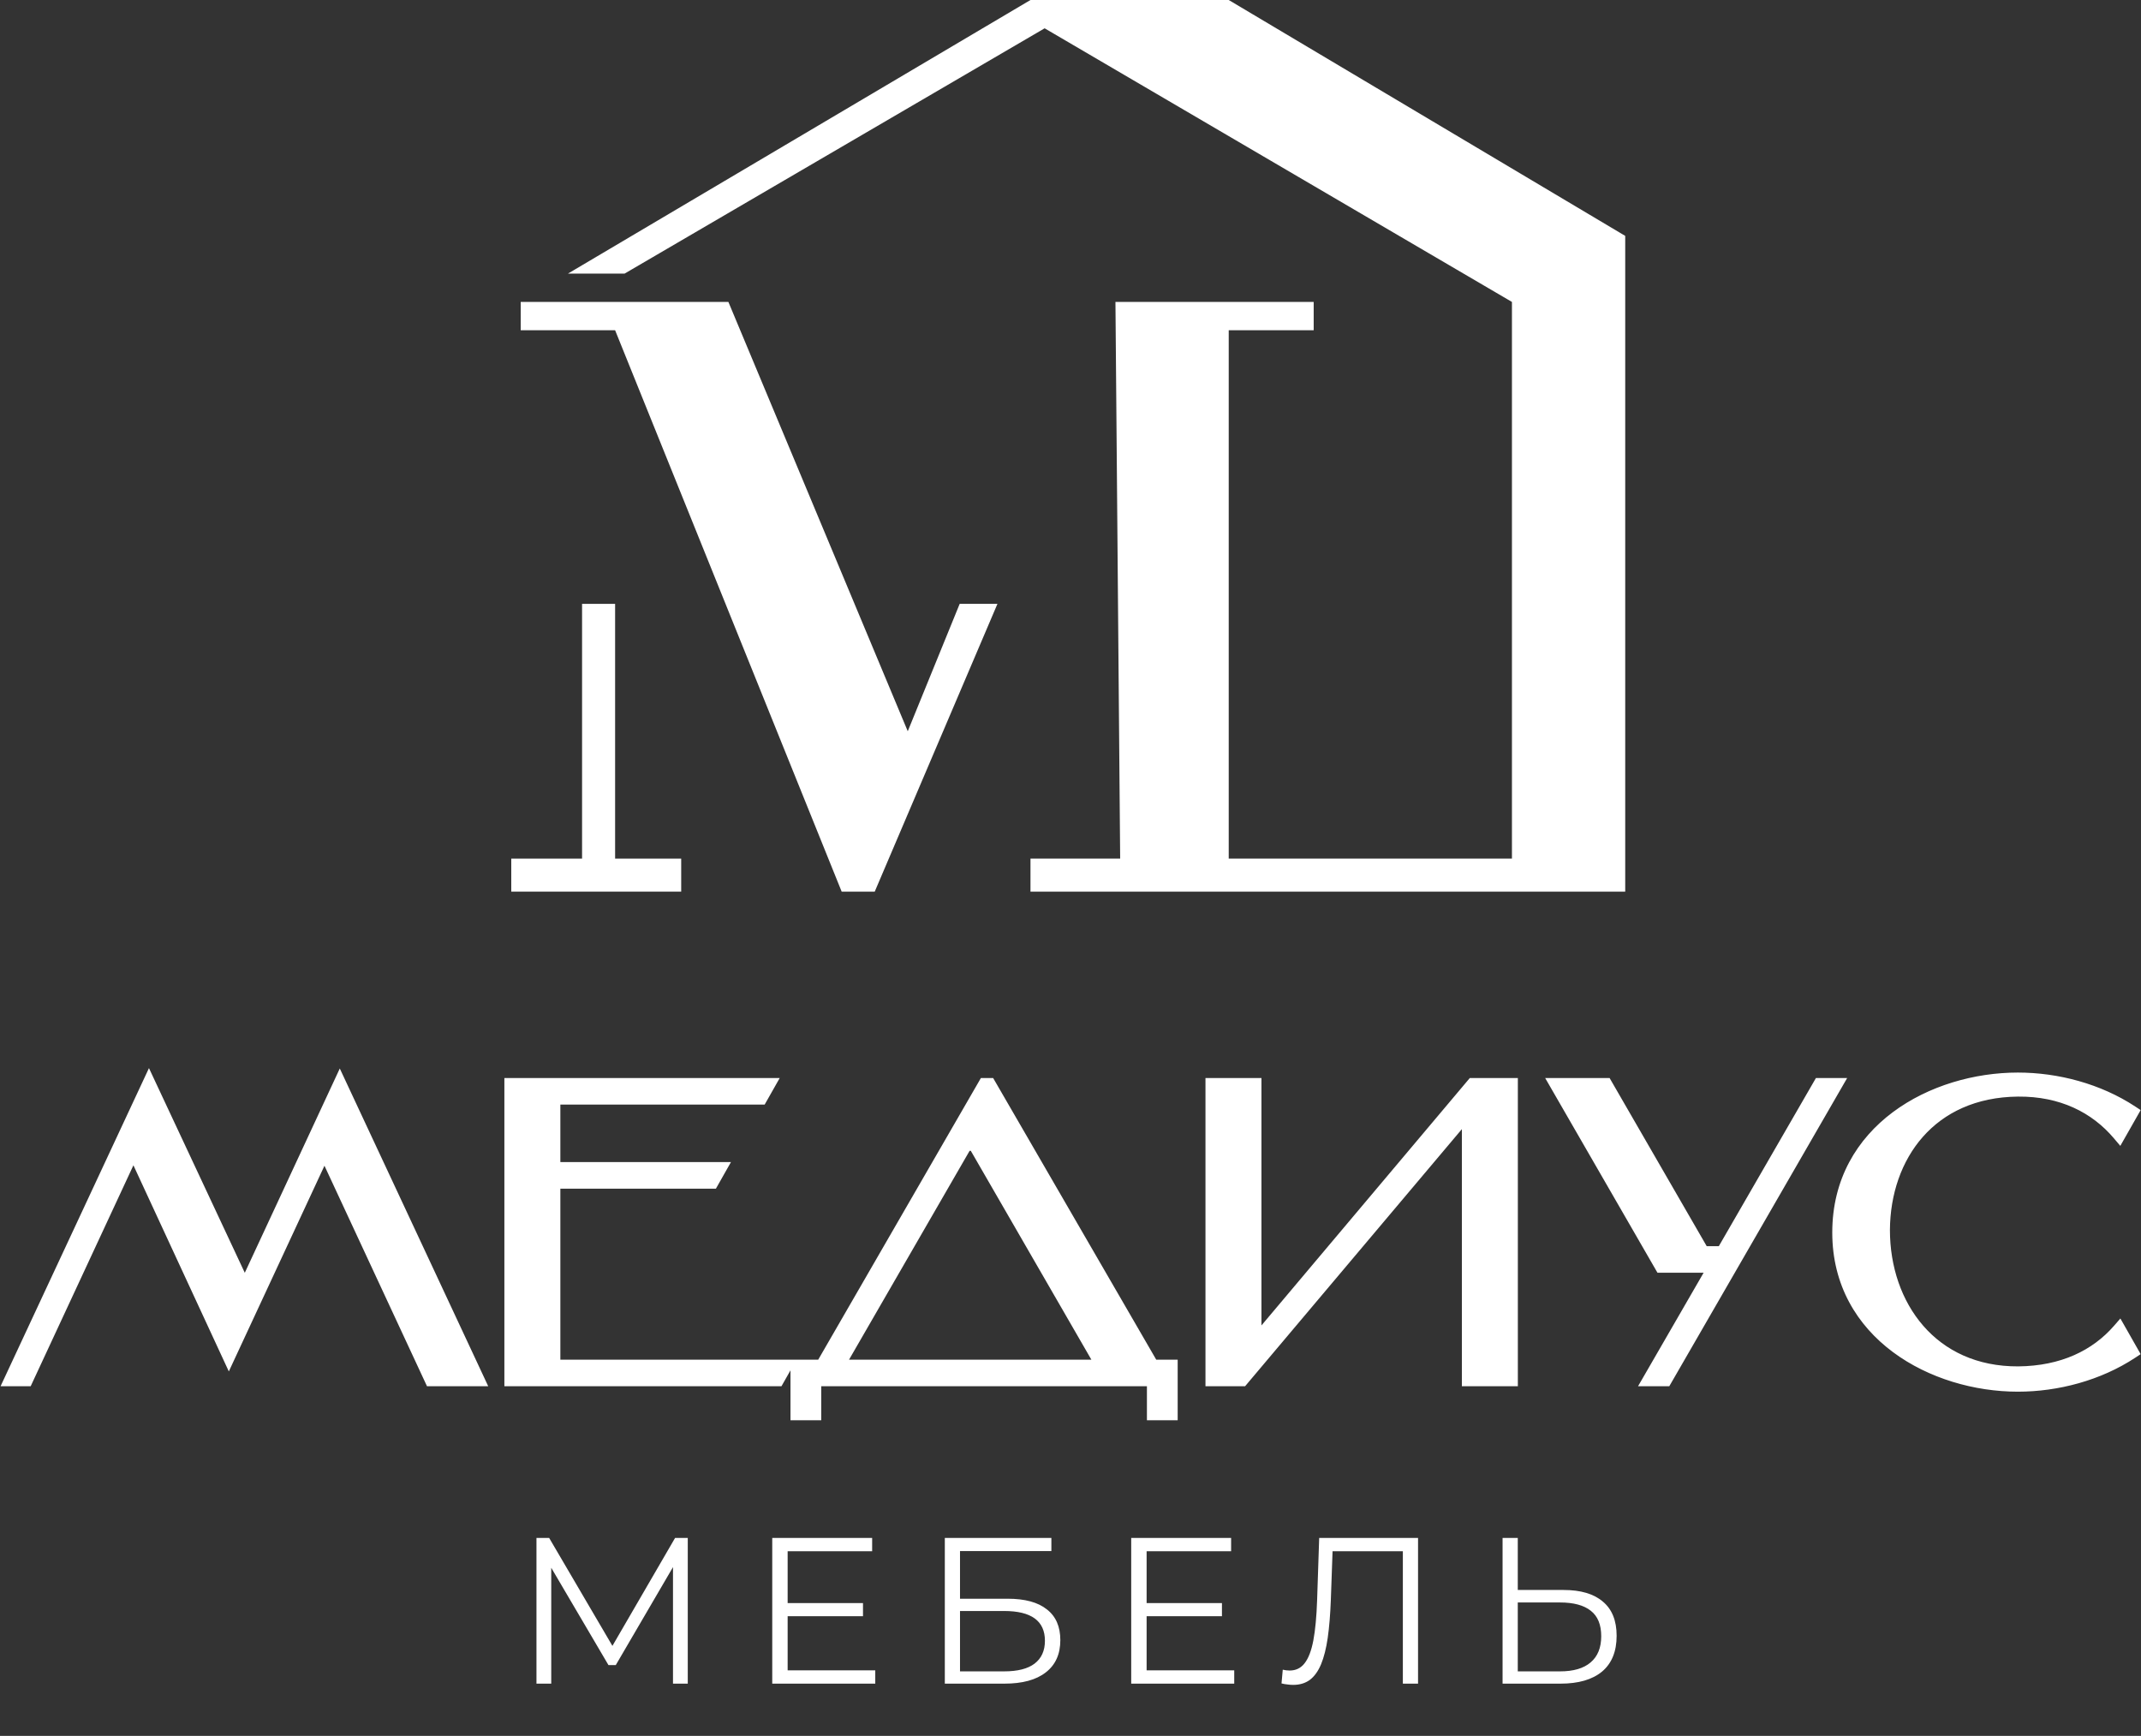 <?xml version="1.0" encoding="UTF-8"?> <svg xmlns="http://www.w3.org/2000/svg" width="1897" height="1538" viewBox="0 0 1897 1538" fill="none"><rect x="0" y="0" width="1897" height="1538" fill="#333333" stroke="none"/><path d="M503.186 242.434H553.373L925.589 25.079L1339.63 267.513V760.741H1088.69V292.593H1163.97V267.513H988.322L992.504 760.741H913.042V790H1440V208.995L1088.69 0H913.042L503.186 242.434Z" fill="white"></path><path d="M461.364 292.593H545.008L745.754 790H775.03L883.767 535.026H850.309L804.305 647.884L645.381 267.513H461.364V292.593Z" fill="white"></path><path d="M515.733 535.026H545.008V760.741H603.559V790H453V760.741H515.733V535.026Z" fill="white"></path><mask id="path-2-outside-1_187_7" maskUnits="userSpaceOnUse" x="0" y="946" width="1897" height="313" fill="black"><rect fill="white" y="946" width="1897" height="313"></rect><path d="M121.569 1024.99H114.865L23.249 1222H10.214L131.997 960.93L216.91 1142.3L301.078 961.302L422.861 1222H382.267L290.65 1024.99H284.319L202.758 1200.4L121.569 1024.99ZM490.317 972.475V1035.79H637.052L630.721 1046.96H490.317V1210.83H695.151L688.819 1222H453.074V961.302H680.254L673.922 972.475H490.317ZM855.541 1013.44L741.579 1210.83H977.696L863.734 1013.44H855.541ZM706.571 1210.83H728.544L872.672 961.302H876.397L1020.9 1210.83H1037.28V1252.17H1022.39V1222H721.468V1252.17H706.571V1210.83ZM1301.45 989.234H1296.61L1100.34 1222H1074.27V961.302H1111.51V1185.5H1116.35L1305.17 961.302H1338.69V1222H1301.45V989.234ZM1462.08 1222L1520.18 1121.45H1472.13L1379.77 961.302H1422.6L1508.63 1110.27H1526.51L1612.54 961.302H1625.95L1475.49 1222H1462.08ZM1877.67 1178.8L1888.47 1197.79C1859.05 1217.16 1822.55 1226.84 1787.91 1226.84C1713.43 1226.84 1629.63 1181.41 1629.63 1092.02C1629.63 1001.52 1713.43 956.461 1787.91 956.461C1822.55 956.461 1859.05 966.144 1888.47 985.51L1877.67 1004.5C1857.18 980.296 1827.02 965.027 1787.91 965.399C1710.08 966.144 1668.74 1023.87 1668.36 1089.79C1668.36 1157.2 1711.19 1217.16 1788.29 1216.79C1827.76 1216.41 1857.56 1201.89 1877.67 1178.8Z"></path></mask><path d="M121.569 1024.99H114.865L23.249 1222H10.214L131.997 960.93L216.91 1142.3L301.078 961.302L422.861 1222H382.267L290.65 1024.99H284.319L202.758 1200.4L121.569 1024.99ZM490.317 972.475V1035.79H637.052L630.721 1046.96H490.317V1210.83H695.151L688.819 1222H453.074V961.302H680.254L673.922 972.475H490.317ZM855.541 1013.44L741.579 1210.83H977.696L863.734 1013.44H855.541ZM706.571 1210.83H728.544L872.672 961.302H876.397L1020.9 1210.83H1037.28V1252.17H1022.39V1222H721.468V1252.17H706.571V1210.83ZM1301.45 989.234H1296.61L1100.34 1222H1074.27V961.302H1111.51V1185.5H1116.35L1305.17 961.302H1338.69V1222H1301.45V989.234ZM1462.08 1222L1520.18 1121.45H1472.13L1379.77 961.302H1422.6L1508.63 1110.27H1526.51L1612.54 961.302H1625.95L1475.49 1222H1462.08ZM1877.67 1178.8L1888.47 1197.79C1859.05 1217.16 1822.55 1226.84 1787.91 1226.84C1713.43 1226.84 1629.63 1181.41 1629.63 1092.02C1629.63 1001.52 1713.43 956.461 1787.91 956.461C1822.55 956.461 1859.05 966.144 1888.47 985.51L1877.67 1004.5C1857.18 980.296 1827.02 965.027 1787.91 965.399C1710.08 966.144 1668.74 1023.87 1668.36 1089.79C1668.36 1157.2 1711.19 1217.16 1788.29 1216.79C1827.76 1216.41 1857.56 1201.89 1877.67 1178.8Z" fill="white"></path><path d="M121.569 1024.99L127.176 1022.39L125.518 1018.81H121.569V1024.99ZM114.865 1024.99V1018.81H110.925L109.263 1022.38L114.865 1024.99ZM23.249 1222V1228.18H27.19L28.851 1224.61L23.249 1222ZM10.214 1222L4.615 1219.39L0.514 1228.18H10.214V1222ZM131.997 960.93L137.593 958.31L131.987 946.336L126.398 958.318L131.997 960.93ZM216.91 1142.3L211.314 1144.92L216.929 1156.91L222.512 1144.91L216.91 1142.3ZM301.078 961.302L306.676 958.687L301.065 946.677L295.476 958.697L301.078 961.302ZM422.861 1222V1228.18H432.567L428.459 1219.38L422.861 1222ZM382.267 1222L376.664 1224.61L378.326 1228.18H382.267V1222ZM290.65 1024.99L296.253 1022.38L294.591 1018.81H290.65V1024.99ZM284.319 1024.99V1018.81H280.378L278.716 1022.38L284.319 1024.99ZM202.758 1200.4L197.151 1202.99L202.745 1215.08L208.36 1203L202.758 1200.4ZM121.569 1018.81H114.865V1031.17H121.569V1018.81ZM109.263 1022.38L17.646 1219.39L28.851 1224.61L120.468 1027.59L109.263 1022.38ZM23.249 1215.82H10.214V1228.18H23.249V1215.82ZM15.813 1224.61L137.596 963.542L126.398 958.318L4.615 1219.39L15.813 1224.61ZM126.401 963.55L211.314 1144.92L222.506 1139.68L137.593 958.31L126.401 963.55ZM222.512 1144.91L306.681 963.908L295.476 958.697L211.308 1139.7L222.512 1144.91ZM295.48 963.917L417.263 1224.62L428.459 1219.38L306.676 958.687L295.48 963.917ZM422.861 1215.82H382.267V1228.18H422.861V1215.82ZM387.869 1219.39L296.253 1022.38L285.048 1027.59L376.664 1224.61L387.869 1219.39ZM290.65 1018.81H284.319V1031.17H290.65V1018.81ZM278.716 1022.38L197.155 1197.79L208.36 1203L289.922 1027.59L278.716 1022.38ZM208.365 1197.8L127.176 1022.39L115.962 1027.58L197.151 1202.99L208.365 1197.8ZM490.317 972.475V966.296H484.138V972.475H490.317ZM490.317 1035.79H484.138V1041.97H490.317V1035.79ZM637.052 1035.79L642.428 1038.83L647.655 1029.61H637.052V1035.79ZM630.721 1046.96V1053.14H634.321L636.097 1050.01L630.721 1046.96ZM490.317 1046.96V1040.78H484.138V1046.96H490.317ZM490.317 1210.83H484.138V1217.01H490.317V1210.83ZM695.151 1210.83L700.526 1213.87L705.753 1204.65H695.151V1210.83ZM688.819 1222V1228.18H692.42L694.195 1225.05L688.819 1222ZM453.074 1222H446.896V1228.18H453.074V1222ZM453.074 961.302V955.124H446.896V961.302H453.074ZM680.254 961.302L685.629 964.348L690.856 955.124H680.254V961.302ZM673.922 972.475V978.654H677.523L679.298 975.521L673.922 972.475ZM484.138 972.475V1035.79H496.495V972.475H484.138ZM490.317 1041.97H637.052V1029.61H490.317V1041.97ZM631.677 1032.74L625.346 1043.91L636.097 1050.01L642.428 1038.83L631.677 1032.74ZM630.721 1040.78H490.317V1053.14H630.721V1040.78ZM484.138 1046.96V1210.83H496.495V1046.96H484.138ZM490.317 1217.01H695.151V1204.65H490.317V1217.01ZM689.775 1207.78L683.444 1218.95L694.195 1225.05L700.526 1213.87L689.775 1207.78ZM688.819 1215.82H453.074V1228.18H688.819V1215.82ZM459.253 1222V961.302H446.896V1222H459.253ZM453.074 967.481H680.254V955.124H453.074V967.481ZM674.878 958.256L668.547 969.429L679.298 975.521L685.629 964.348L674.878 958.256ZM673.922 966.296H490.317V978.654H673.922V966.296ZM855.541 1013.44V1007.26H851.974L850.19 1010.35L855.541 1013.44ZM741.579 1210.83L736.228 1207.74L730.877 1217.01H741.579V1210.83ZM977.696 1210.83V1217.01H988.398L983.047 1207.74L977.696 1210.83ZM863.734 1013.44L869.085 1010.35L867.301 1007.26H863.734V1013.44ZM706.571 1210.83V1204.65H700.392V1210.83H706.571ZM728.544 1210.83V1217.01H732.11L733.894 1213.92L728.544 1210.83ZM872.672 961.302V955.124H869.106L867.322 958.212L872.672 961.302ZM876.397 961.302L881.743 958.206L879.958 955.124H876.397V961.302ZM1020.9 1210.83L1015.55 1213.92L1017.34 1217.01H1020.9V1210.83ZM1037.28 1210.83H1043.46V1204.65H1037.28V1210.83ZM1037.28 1252.17V1258.35H1043.46V1252.17H1037.28ZM1022.39 1252.17H1016.21V1258.35H1022.39V1252.17ZM1022.39 1222H1028.57V1215.82H1022.39V1222ZM721.468 1222V1215.82H715.289V1222H721.468ZM721.468 1252.17V1258.35H727.646V1252.17H721.468ZM706.571 1252.17H700.392V1258.35H706.571V1252.17ZM850.19 1010.35L736.228 1207.74L746.93 1213.92L860.892 1016.53L850.19 1010.35ZM741.579 1217.01H977.696V1204.65H741.579V1217.01ZM983.047 1207.74L869.085 1010.35L858.383 1016.53L972.346 1213.92L983.047 1207.74ZM863.734 1007.26H855.541V1019.62H863.734V1007.26ZM706.571 1217.01H728.544V1204.65H706.571V1217.01ZM733.894 1213.92L878.023 964.393L867.322 958.212L723.194 1207.74L733.894 1213.92ZM872.672 967.481H876.397V955.124H872.672V967.481ZM871.05 964.399L1015.55 1213.92L1026.24 1207.73L881.743 958.206L871.05 964.399ZM1020.9 1217.01H1037.28V1204.65H1020.9V1217.01ZM1031.11 1210.83V1252.17H1043.46V1210.83H1031.11ZM1037.28 1245.99H1022.39V1258.35H1037.28V1245.99ZM1028.57 1252.17V1222H1016.21V1252.17H1028.57ZM1022.39 1215.82H721.468V1228.18H1022.39V1215.82ZM715.289 1222V1252.17H727.646V1222H715.289ZM721.468 1245.99H706.571V1258.35H721.468V1245.99ZM712.749 1252.17V1210.83H700.392V1252.17H712.749ZM1301.45 989.234H1307.63V983.056H1301.45V989.234ZM1296.61 989.234V983.056H1293.73L1291.88 985.251L1296.61 989.234ZM1100.34 1222V1228.18H1103.21L1105.06 1225.98L1100.34 1222ZM1074.27 1222H1068.09V1228.18H1074.27V1222ZM1074.27 961.302V955.124H1068.09V961.302H1074.27ZM1111.51 961.302H1117.69V955.124H1111.51V961.302ZM1111.51 1185.5H1105.33V1191.68H1111.51V1185.5ZM1116.35 1185.5V1191.68H1119.23L1121.08 1189.48L1116.35 1185.5ZM1305.17 961.302V955.124H1302.3L1300.45 957.322L1305.17 961.302ZM1338.69 961.302H1344.87V955.124H1338.69V961.302ZM1338.69 1222V1228.18H1344.87V1222H1338.69ZM1301.45 1222H1295.27V1228.18H1301.45V1222ZM1301.45 983.056H1296.61V995.413H1301.45V983.056ZM1291.88 985.251L1095.61 1218.02L1105.06 1225.98L1301.33 993.217L1291.88 985.251ZM1100.34 1215.82H1074.27V1228.18H1100.34V1215.82ZM1080.45 1222V961.302H1068.09V1222H1080.45ZM1074.27 967.481H1111.51V955.124H1074.27V967.481ZM1105.33 961.302V1185.5H1117.69V961.302H1105.33ZM1111.51 1191.68H1116.35V1179.32H1111.51V1191.68ZM1121.08 1189.48L1309.9 965.282L1300.45 957.322L1111.63 1181.52L1121.08 1189.48ZM1305.17 967.481H1338.69V955.124H1305.17V967.481ZM1332.51 961.302V1222H1344.87V961.302H1332.51ZM1338.69 1215.82H1301.45V1228.18H1338.69V1215.82ZM1307.63 1222V989.234H1295.27V1222H1307.63ZM1462.08 1222L1456.73 1218.91L1451.37 1228.18H1462.08V1222ZM1520.18 1121.45L1525.53 1124.54L1530.88 1115.27H1520.18V1121.45ZM1472.13 1121.45L1466.78 1124.53L1468.57 1127.62H1472.13V1121.45ZM1379.77 961.302V955.124H1369.08L1374.42 964.389L1379.77 961.302ZM1422.6 961.302L1427.95 958.212L1426.17 955.124H1422.6V961.302ZM1508.63 1110.27L1503.28 1113.36L1505.07 1116.45H1508.63V1110.27ZM1526.51 1110.27V1116.45H1530.08L1531.86 1113.36L1526.51 1110.27ZM1612.54 961.302V955.124H1608.97L1607.19 958.212L1612.54 961.302ZM1625.95 961.302L1631.3 964.391L1636.65 955.124H1625.95V961.302ZM1475.49 1222V1228.18H1479.05L1480.84 1225.09L1475.49 1222ZM1467.43 1225.09L1525.53 1124.54L1514.83 1118.35L1456.73 1218.91L1467.43 1225.09ZM1520.18 1115.27H1472.13V1127.62H1520.18V1115.27ZM1477.49 1118.36L1385.13 958.215L1374.42 964.389L1466.78 1124.53L1477.49 1118.36ZM1379.77 967.481H1422.6V955.124H1379.77V967.481ZM1417.25 964.392L1503.28 1113.36L1513.98 1107.18L1427.95 958.212L1417.25 964.392ZM1508.63 1116.45H1526.51V1104.09H1508.63V1116.45ZM1531.86 1113.36L1617.89 964.392L1607.19 958.212L1521.16 1107.18L1531.86 1113.36ZM1612.54 967.481H1625.95V955.124H1612.54V967.481ZM1620.59 958.214L1470.14 1218.91L1480.84 1225.09L1631.3 964.391L1620.59 958.214ZM1475.49 1215.82H1462.08V1228.18H1475.49V1215.82ZM1877.67 1178.8L1883.04 1175.74L1878.73 1168.17L1873.01 1174.74L1877.67 1178.8ZM1888.47 1197.79L1891.87 1202.95L1896.7 1199.77L1893.84 1194.74L1888.47 1197.79ZM1888.47 985.51L1893.84 988.564L1896.7 983.532L1891.87 980.349L1888.47 985.51ZM1877.67 1004.5L1872.95 1008.49L1878.67 1015.25L1883.04 1007.56L1877.67 1004.5ZM1787.91 965.399L1787.85 959.221L1787.85 959.221L1787.91 965.399ZM1668.36 1089.79L1662.19 1089.75L1662.19 1089.77V1089.79H1668.36ZM1788.29 1216.79L1788.32 1222.96L1788.33 1222.96L1788.34 1222.96L1788.29 1216.79ZM1872.3 1181.85L1883.1 1200.85L1893.84 1194.74L1883.04 1175.74L1872.3 1181.85ZM1885.07 1192.63C1856.77 1211.26 1821.48 1220.66 1787.91 1220.66V1233.02C1823.62 1233.02 1861.33 1223.06 1891.87 1202.95L1885.07 1192.63ZM1787.91 1220.66C1751.81 1220.66 1713.58 1209.63 1684.53 1188C1655.64 1166.48 1635.81 1134.52 1635.81 1092.02H1623.45C1623.45 1138.91 1645.53 1174.36 1677.15 1197.91C1708.62 1221.34 1749.53 1233.02 1787.91 1233.02V1220.66ZM1635.81 1092.02C1635.81 1048.94 1655.66 1016.81 1684.54 995.257C1713.58 973.586 1751.8 962.639 1787.91 962.639V950.282C1749.54 950.282 1708.62 961.867 1677.15 985.353C1645.51 1008.96 1623.45 1044.61 1623.45 1092.02H1635.81ZM1787.91 962.639C1821.48 962.639 1856.77 972.041 1885.07 990.671L1891.87 980.349C1861.33 960.247 1823.62 950.282 1787.91 950.282V962.639ZM1883.1 982.456L1872.3 1001.45L1883.04 1007.56L1893.84 988.564L1883.1 982.456ZM1882.38 1000.51C1860.69 974.875 1828.76 958.831 1787.85 959.221L1787.97 971.577C1825.27 971.222 1853.68 985.717 1872.95 1008.49L1882.38 1000.51ZM1787.85 959.221C1747.3 959.609 1715.8 974.902 1694.46 999.063C1673.2 1023.12 1662.38 1055.55 1662.19 1089.75L1674.54 1089.82C1674.72 1058.1 1684.76 1028.71 1703.72 1007.24C1722.6 985.876 1750.69 971.934 1787.97 971.577L1787.85 959.221ZM1662.19 1089.79C1662.19 1124.76 1673.29 1158.11 1694.76 1182.76C1716.31 1207.53 1748.02 1223.16 1788.32 1222.96L1788.26 1210.61C1751.46 1210.79 1723.21 1196.63 1704.08 1174.65C1684.85 1152.57 1674.54 1122.23 1674.54 1089.79H1662.19ZM1788.34 1222.96C1829.43 1222.58 1860.96 1207.39 1882.33 1182.86L1873.01 1174.74C1854.16 1196.39 1826.09 1210.25 1788.23 1210.61L1788.34 1222.96Z" fill="white" mask="url(#path-2-outside-1_187_7)"></path><path d="M475.327 1491.7V1362.61H486.576L545.585 1463.3H539.684L598.141 1362.61H609.389V1491.7H596.297V1383.08H599.432L545.585 1475.28H539.131L484.916 1383.08H488.42V1491.7H475.327ZM696.409 1420.33H764.638V1431.95H696.409V1420.33ZM697.884 1479.89H775.518V1491.7H684.238V1362.61H772.752V1374.41H697.884V1479.89ZM837.143 1491.7V1362.61H931.558V1374.23H850.604V1416.46H892.833C908.077 1416.46 919.633 1419.59 927.501 1425.86C935.492 1432.01 939.488 1441.11 939.488 1453.15C939.488 1465.57 935.185 1475.1 926.579 1481.74C918.097 1488.38 905.865 1491.7 889.883 1491.7H837.143ZM850.604 1480.82H889.698C901.623 1480.82 910.598 1478.54 916.622 1473.99C922.768 1469.32 925.842 1462.56 925.842 1453.71C925.842 1436.13 913.794 1427.34 889.698 1427.34H850.604V1480.82ZM1014.46 1420.33H1082.69V1431.95H1014.46V1420.33ZM1015.94 1479.89H1093.57V1491.7H1002.29V1362.61H1090.81V1374.41H1015.94V1479.89ZM1145.79 1492.8C1144.07 1492.8 1142.41 1492.68 1140.81 1492.43C1139.22 1492.31 1137.43 1492 1135.47 1491.51L1136.57 1479.34C1138.66 1479.83 1140.69 1480.08 1142.66 1480.08C1148.19 1480.08 1152.62 1477.93 1155.94 1473.62C1159.38 1469.2 1161.96 1462.44 1163.68 1453.34C1165.4 1444.12 1166.51 1432.32 1167 1417.93L1168.84 1362.61H1256.44V1491.7H1242.98V1370.73L1246.48 1374.41H1177.51L1180.83 1370.54L1179.17 1417.56C1178.68 1430.47 1177.76 1441.66 1176.41 1451.13C1175.05 1460.47 1173.09 1468.28 1170.5 1474.55C1167.92 1480.69 1164.6 1485.3 1160.55 1488.38C1156.49 1491.33 1151.57 1492.8 1145.79 1492.8ZM1385.37 1408.71C1400.61 1408.71 1412.23 1412.16 1420.22 1419.04C1428.33 1425.8 1432.39 1435.88 1432.39 1449.28C1432.39 1463.17 1428.09 1473.75 1419.48 1481C1410.87 1488.13 1398.58 1491.7 1382.6 1491.7H1331.33V1362.61H1344.8V1408.71H1385.37ZM1382.23 1480.82C1394.16 1480.82 1403.19 1478.17 1409.34 1472.89C1415.61 1467.6 1418.74 1459.85 1418.74 1449.65C1418.74 1439.45 1415.67 1431.95 1409.52 1427.15C1403.38 1422.24 1394.28 1419.78 1382.23 1419.78H1344.8V1480.82H1382.23Z" fill="white"></path></svg> 